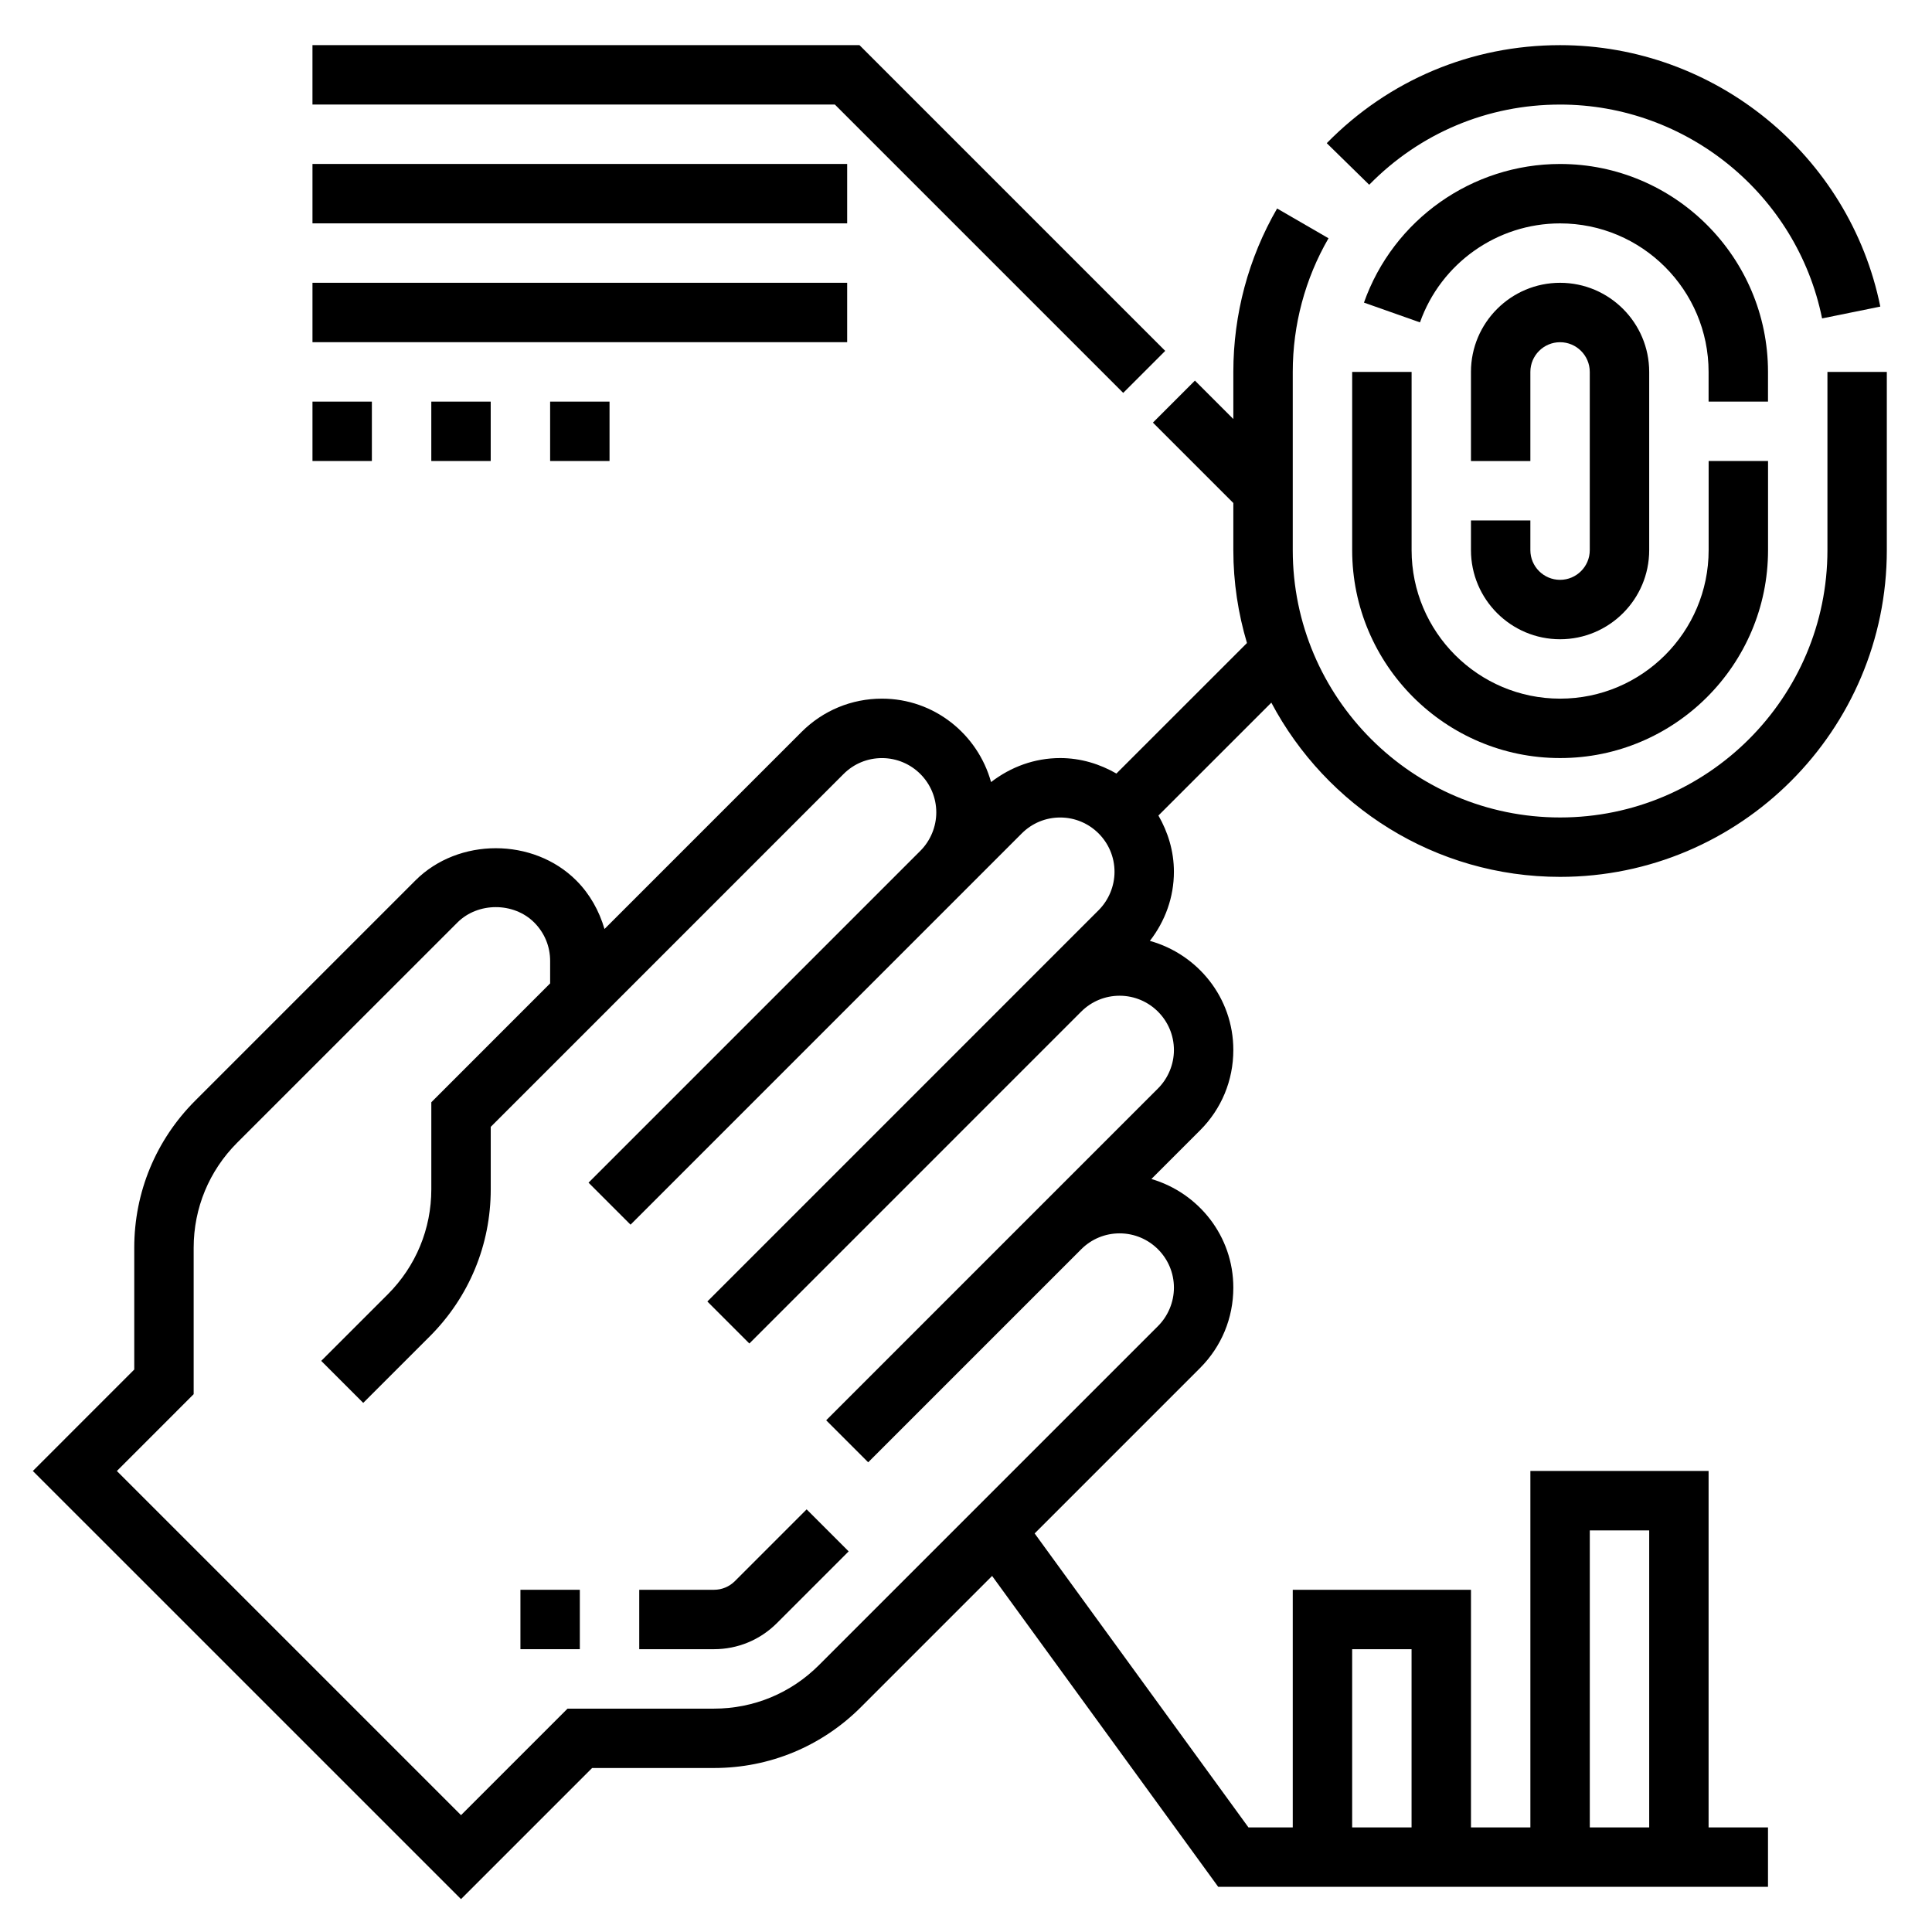 <?xml version="1.0" encoding="UTF-8"?>
<!-- Uploaded to: ICON Repo, www.svgrepo.com, Generator: ICON Repo Mixer Tools -->
<svg fill="#000000" width="800px" height="800px" version="1.1" viewBox="144 144 512 512" xmlns="http://www.w3.org/2000/svg">
 <g>
  <path d="m281.92 565.31h15.742v15.742h-15.742z"/>
  <path d="m338.76 563.01c-1.488 1.48-3.457 2.301-5.559 2.301h-19.797v15.742h19.797c6.305 0 12.234-2.457 16.688-6.91l19.012-19.012-11.133-11.133z"/>
  <path d="m533.82 281.92v7.871c0 13.02 10.598 23.617 23.617 23.617 13.02 0 23.617-10.598 23.617-23.617v-47.23c0-13.02-10.598-23.617-23.617-23.617-13.02 0-23.617 10.598-23.617 23.617v23.617h15.742v-23.617c0-4.344 3.535-7.871 7.871-7.871s7.871 3.527 7.871 7.871v47.23c0 4.344-3.535 7.871-7.871 7.871s-7.871-3.527-7.871-7.871v-7.871z"/>
  <path d="m612.54 242.56c0-30.379-24.719-55.105-55.105-55.105-23.316 0-44.203 14.762-51.973 36.738l14.848 5.242c5.551-15.688 20.469-26.234 37.125-26.234 21.703 0 39.359 17.656 39.359 39.359v7.871h15.742z"/>
  <path d="m502.34 242.56v47.23c0 30.379 24.719 55.105 55.105 55.105 30.387 0 55.105-24.727 55.105-55.105v-23.617h-15.742v23.617c0 21.703-17.656 39.359-39.359 39.359-21.703 0-39.359-17.656-39.359-39.359v-47.23z"/>
  <path d="m557.44 171.71c33.566 0 62.762 23.828 69.43 56.672l15.43-3.133c-8.145-40.148-43.836-69.285-84.859-69.285-23.449 0-45.422 9.227-61.836 25.977l11.25 11.02c13.43-13.703 31.395-21.25 50.586-21.25z"/>
  <path d="m628.29 242.56v47.23c0 39.07-31.789 70.848-70.848 70.848-39.062 0-70.848-31.781-70.848-70.848v-47.23c0-12.461 3.273-24.711 9.477-35.418l-13.625-7.887c-7.59 13.105-11.598 28.07-11.598 43.305v12.484l-10.18-10.18-11.133 11.133 21.312 21.309v12.484c0 8.559 1.289 16.809 3.613 24.617l-34.598 34.59c-4.41-2.535-9.457-4.102-14.902-4.102-6.738 0-13.066 2.312-18.316 6.367-3.535-12.703-15.094-22.113-28.914-22.113-8.047 0-15.609 3.133-21.309 8.824l-52.223 52.223c-1.402-4.785-3.848-9.227-7.469-12.855-11.391-11.398-31.262-11.406-42.645-0.008l-58.367 58.367c-10.406 10.414-16.137 24.254-16.137 38.965v32.281l-26.875 26.879 113.47 113.46 34.746-34.746h32.281c14.73 0 28.559-5.738 38.965-16.145l34.754-34.754 59.918 82.387h145.7v-15.742h-15.742v-94.465h-47.23v94.465h-15.742v-62.977h-47.23v62.977h-11.738l-56.664-77.91 43.824-43.824c5.695-5.699 8.828-13.258 8.828-21.316 0-13.664-9.211-25.113-21.711-28.789l12.879-12.879c5.699-5.691 8.832-13.25 8.832-21.309 0-13.816-9.406-25.371-22.113-28.914 4.055-5.242 6.367-11.574 6.367-18.32 0-5.449-1.566-10.484-4.102-14.902l29.922-29.914c14.539 27.43 43.367 46.172 76.516 46.172 47.742 0 86.594-38.848 86.594-86.594v-47.23zm-62.977 307.01h15.742v78.719h-15.742zm-62.977 31.488h15.742v47.23h-15.742zm-47.234-158.79c0 3.785-1.535 7.496-4.219 10.18l-31.48 31.48s-0.008 0-0.008 0.008l-56.449 56.457 11.133 11.133 56.465-56.465c2.715-2.711 6.328-4.207 10.16-4.207 7.945 0 14.398 6.453 14.398 14.391 0 3.785-1.535 7.496-4.219 10.18l-89.852 89.848c-7.43 7.434-17.309 11.535-27.828 11.535h-38.801l-28.227 28.227-91.207-91.203 20.355-20.359v-38.801c0-10.508 4.094-20.395 11.523-27.836l58.371-58.355c5.434-5.441 14.926-5.441 20.363 0 2.723 2.731 4.219 6.344 4.211 10.195v5.934l-31.488 31.496v23.059c0 10.508-4.094 20.395-11.523 27.836l-17.656 17.648 11.133 11.133 17.656-17.648c10.406-10.414 16.137-24.254 16.137-38.965v-16.539l31.488-31.48v-0.008l62.016-62.023c2.719-2.719 6.332-4.215 10.176-4.215 7.941 0 14.395 6.453 14.395 14.391 0 3.785-1.535 7.496-4.219 10.18l-87.938 87.945 11.133 11.133 31.488-31.488 72.195-72.203c2.723-2.719 6.336-4.215 10.176-4.215 7.941 0 14.398 6.457 14.398 14.391 0 3.785-1.535 7.496-4.219 10.18l-15.742 15.742-87.941 87.949 11.133 11.133 15.742-15.742 72.203-72.211c2.723-2.711 6.336-4.207 10.168-4.207 7.945 0 14.398 6.453 14.398 14.391z"/>
  <path d="m441.66 248.12 11.133-11.133-81.027-81.027h-144.96v15.746h138.44z"/>
  <path d="m226.81 187.45h141.7v15.742h-141.7z"/>
  <path d="m226.81 218.94h141.7v15.742h-141.7z"/>
  <path d="m226.81 250.43h15.742v15.742h-15.742z"/>
  <path d="m258.3 250.43h15.742v15.742h-15.742z"/>
  <path d="m289.79 250.43h15.742v15.742h-15.742z"/>
 </g>
</svg>